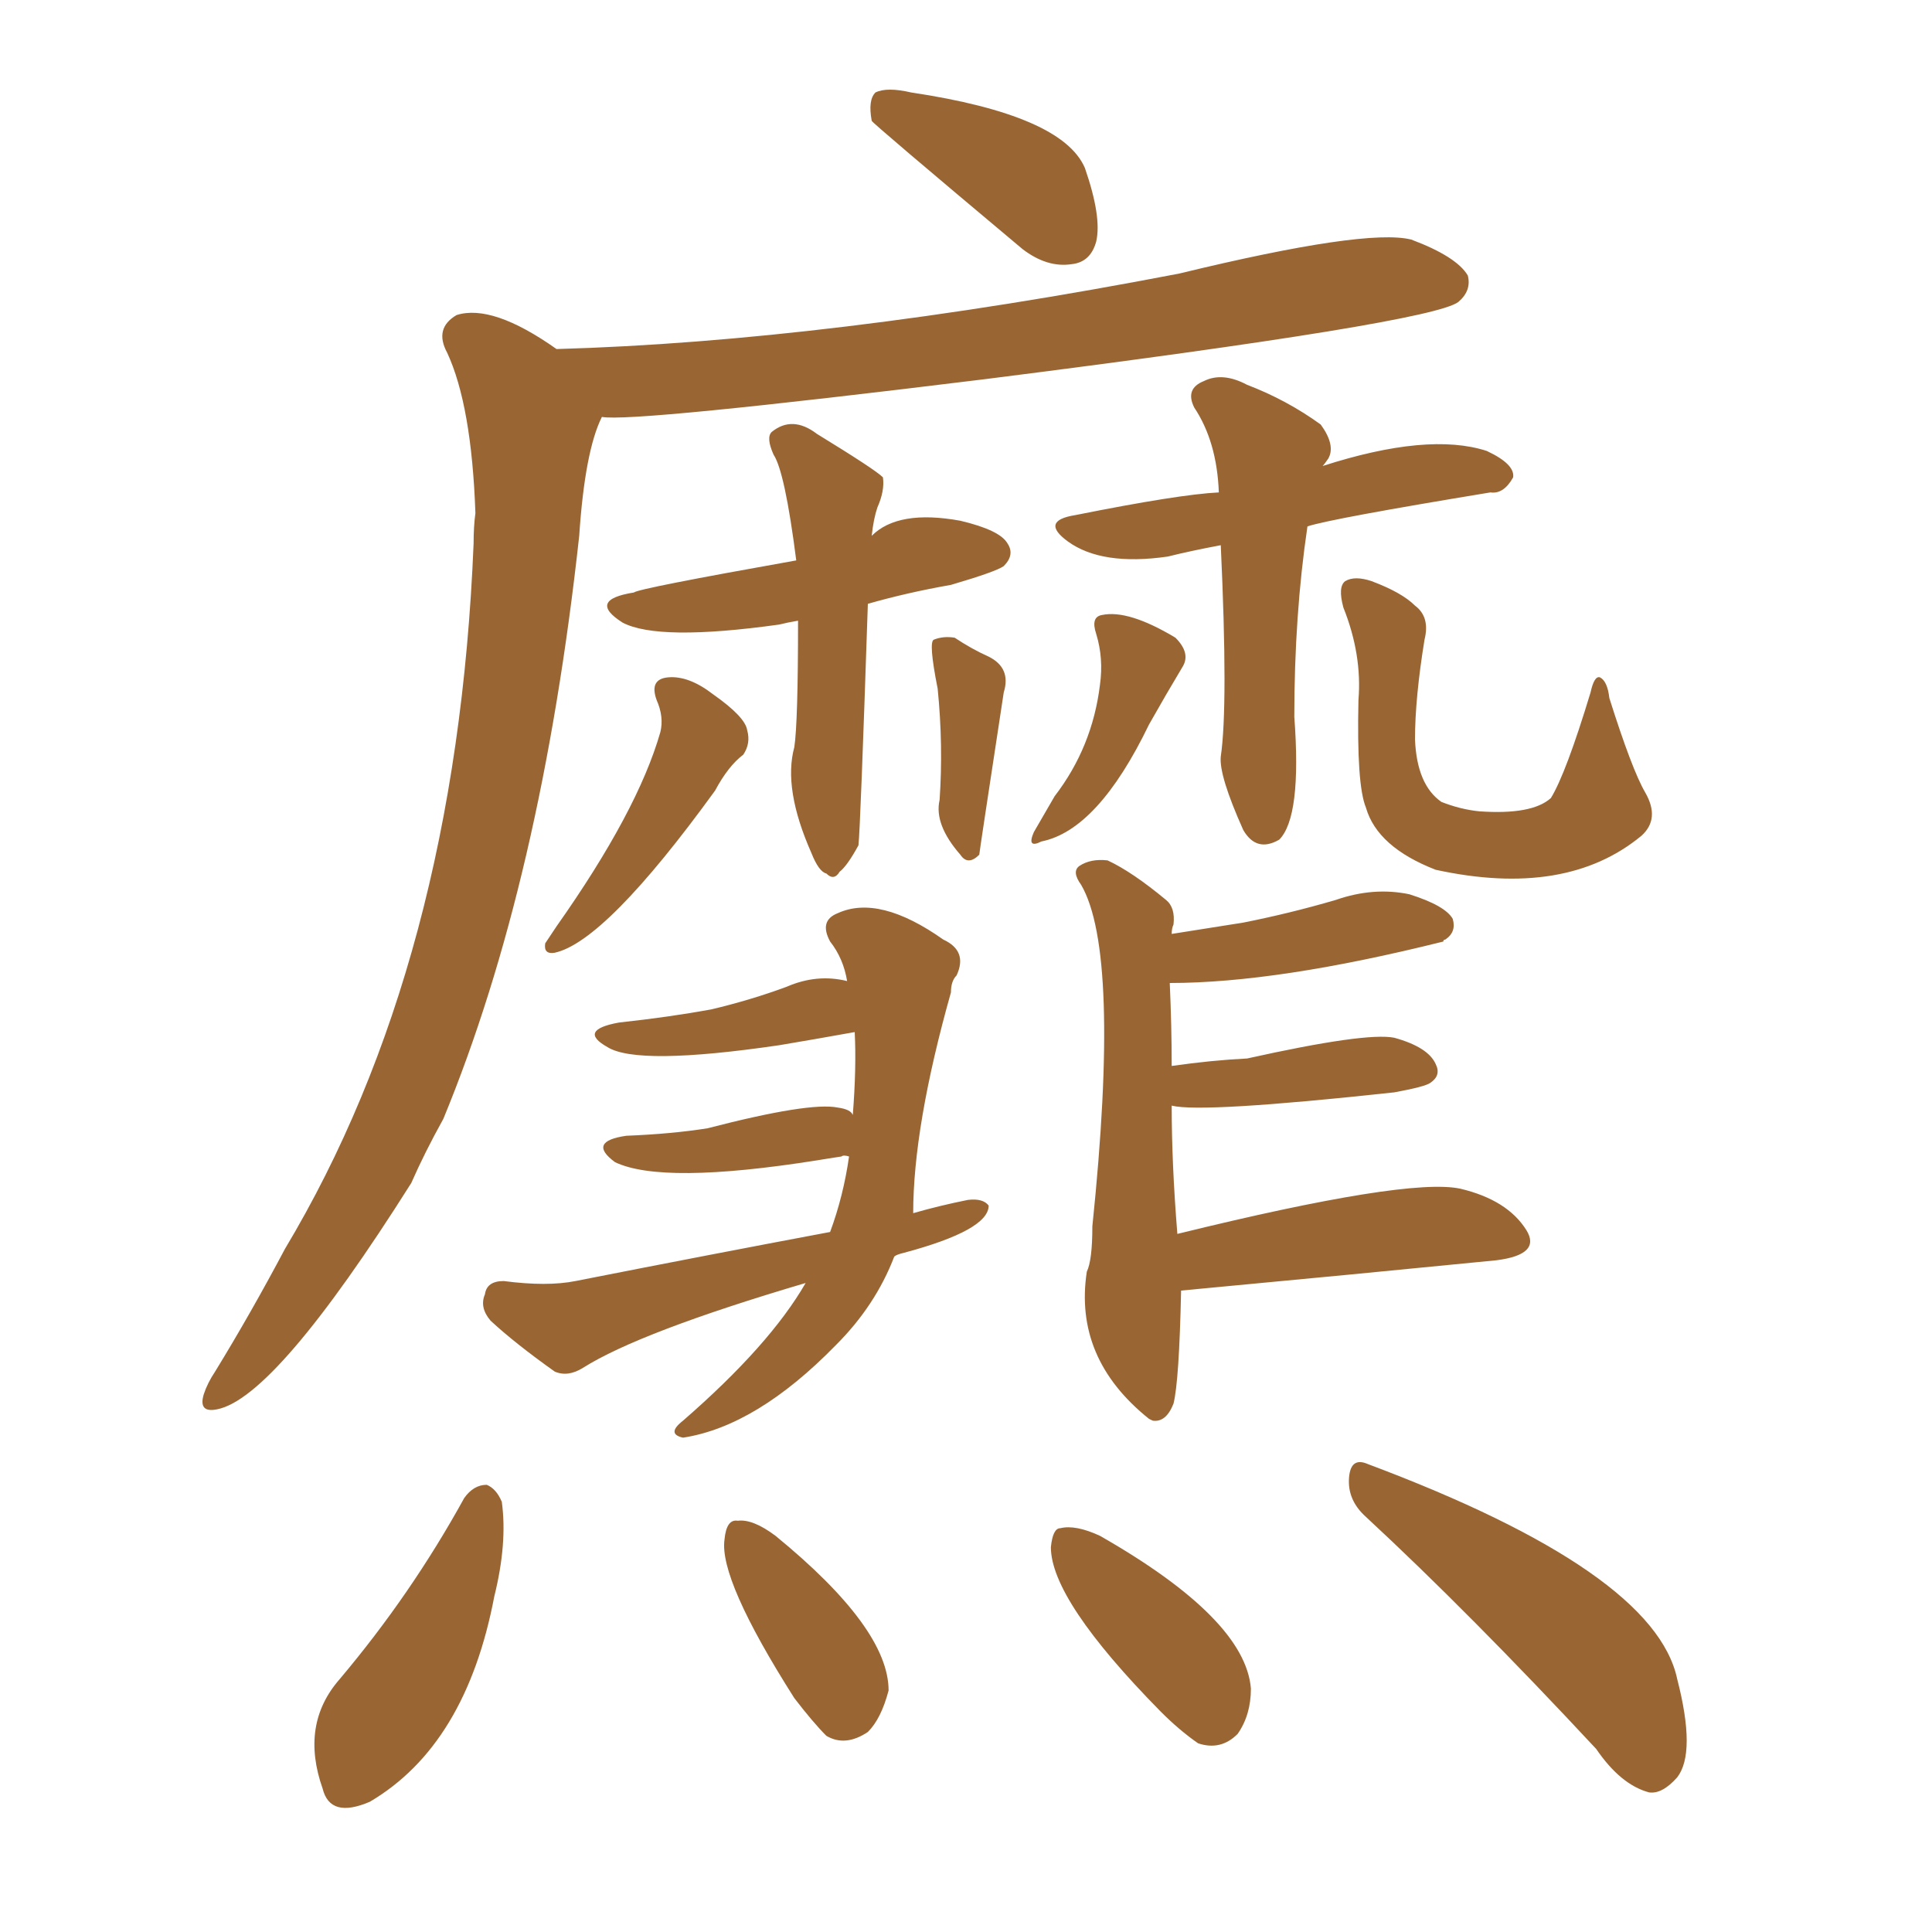 <svg xmlns="http://www.w3.org/2000/svg" xmlns:xlink="http://www.w3.org/1999/xlink" width="150" height="150"><path fill="#996633" padding="10" d="M26.37 130.37L26.37 130.37Q31.93 123.78 36.04 116.31L36.04 116.31Q36.77 115.28 37.79 115.28L37.79 115.28Q38.53 115.58 38.96 116.60L38.96 116.60Q39.40 119.82 38.38 123.93L38.38 123.93Q36.18 135.50 28.71 139.89L28.71 139.89Q25.63 141.21 25.05 138.87L25.05 138.87Q23.29 133.89 26.37 130.37ZM61.67 131.84L61.67 131.84Q55.81 122.61 56.25 119.53L56.25 119.53Q56.40 117.92 57.28 118.07L57.28 118.07Q58.45 117.92 60.21 119.24L60.21 119.24Q68.99 126.42 68.99 131.25L68.99 131.25Q68.41 133.45 67.38 134.47L67.38 134.47Q65.63 135.64 64.16 134.77L64.16 134.77Q63.13 133.74 61.67 131.84ZM90.09 132.86L90.09 132.86Q81.59 124.22 81.59 120.12L81.59 120.12Q81.74 118.65 82.32 118.65L82.32 118.65Q83.50 118.36 85.40 119.24L85.40 119.24Q96.68 125.68 97.12 131.10L97.12 131.10Q97.12 133.15 96.09 134.62L96.09 134.62Q94.78 135.94 93.02 135.35L93.02 135.35Q91.55 134.33 90.09 132.86ZM123.93 135.79L123.93 135.79Q114.11 125.24 106.05 117.77L106.05 117.77Q104.59 116.46 104.74 114.70L104.74 114.70Q104.88 113.09 106.20 113.67L106.20 113.67Q128.47 122.02 130.22 130.37L130.22 130.37Q131.69 136.08 130.22 137.99L130.22 137.99Q129.05 139.31 128.03 139.16L128.03 139.16Q125.83 138.57 123.93 135.79ZM79.39 19.34L79.39 19.34Q67.68 9.52 67.68 9.38L67.68 9.38Q67.38 7.76 67.97 7.18L67.97 7.18Q68.85 6.74 70.75 7.18L70.75 7.18Q82.47 8.94 84.23 13.04L84.23 13.04Q85.55 16.85 85.11 18.75L85.11 18.75Q84.67 20.36 83.20 20.51L83.20 20.51Q81.30 20.80 79.39 19.34ZM43.21 27.10L43.21 27.10Q64.16 26.51 91.55 21.24L91.55 21.24Q106.05 17.72 109.57 18.60L109.57 18.60Q113.09 19.92 113.96 21.39L113.96 21.39Q114.26 22.56 113.23 23.44L113.23 23.44Q111.18 25.05 76.46 29.44L76.46 29.44Q49.07 32.81 46.73 32.37L46.73 32.37Q45.41 35.01 44.97 41.60L44.97 41.60Q42.04 68.41 34.42 86.87L34.42 86.87Q32.96 89.50 31.93 91.85L31.93 91.85Q21.39 108.54 16.85 109.42L16.85 109.42Q15.38 109.72 15.82 108.25L15.82 108.25Q16.11 107.37 16.70 106.49L16.70 106.49Q19.48 101.95 22.12 96.97L22.12 96.97Q35.45 74.71 36.77 42.19L36.77 42.19Q36.77 40.87 36.91 39.84L36.91 39.84Q36.62 31.49 34.72 27.39L34.72 27.39Q33.69 25.49 35.45 24.46L35.45 24.46Q38.23 23.58 43.21 27.10ZM61.96 48.19L61.96 48.19Q61.08 48.34 60.50 48.49L60.50 48.49Q51.12 49.80 48.34 48.34L48.34 48.34Q45.56 46.58 49.22 46.00L49.22 46.00Q49.51 45.70 61.82 43.51L61.82 43.51Q60.94 36.62 60.06 35.30L60.06 35.30Q59.47 33.98 59.91 33.54L59.91 33.54Q61.52 32.23 63.43 33.69L63.43 33.69Q67.97 36.47 68.55 37.06L68.55 37.06Q68.70 38.09 68.12 39.40L68.12 39.40Q67.82 40.28 67.68 41.60L67.68 41.60Q69.73 39.55 74.56 40.43L74.56 40.43Q77.64 41.16 78.22 42.19L78.22 42.19Q78.81 43.07 77.93 43.95L77.93 43.95Q77.34 44.38 73.83 45.41L73.83 45.41Q70.46 46.00 67.38 46.88L67.38 46.88Q66.80 64.31 66.65 65.63L66.65 65.63Q65.77 67.24 65.19 67.68L65.19 67.68Q64.75 68.41 64.16 67.82L64.16 67.82Q63.57 67.68 62.99 66.21L62.99 66.21Q60.79 61.23 61.67 58.01L61.67 58.01Q61.96 56.10 61.96 48.19ZM51.27 56.84L51.27 56.84Q51.56 55.66 50.98 54.35L50.98 54.35Q50.39 52.73 51.86 52.59L51.86 52.59Q53.47 52.44 55.37 53.91L55.37 53.91Q57.86 55.66 58.01 56.69L58.01 56.69Q58.30 57.71 57.71 58.59L57.71 58.59Q56.54 59.47 55.52 61.38L55.52 61.38Q47.02 73.10 43.07 73.97L43.07 73.97Q42.19 74.12 42.33 73.24L42.33 73.24Q42.63 72.80 43.21 71.92L43.21 71.92Q49.51 62.99 51.27 56.84ZM72.80 53.47L72.80 53.47Q72.07 49.80 72.51 49.66L72.51 49.66Q73.24 49.37 74.12 49.51L74.12 49.51Q75.44 50.39 76.76 50.98L76.76 50.98Q78.52 51.86 77.93 53.76L77.93 53.76Q76.03 66.21 76.03 66.36L76.03 66.36Q75.15 67.24 74.56 66.36L74.56 66.36Q72.51 64.01 72.95 62.11L72.95 62.11Q73.24 57.86 72.80 53.47ZM94.78 42.33L94.78 42.33Q92.43 42.77 90.67 43.21L90.67 43.21Q85.55 43.95 82.91 42.04L82.91 42.04Q80.71 40.43 83.50 39.99L83.50 39.99Q91.55 38.38 94.63 38.23L94.63 38.23Q94.48 34.28 92.72 31.64L92.72 31.64Q91.99 30.18 93.46 29.59L93.46 29.59Q94.92 28.86 96.83 29.88L96.83 29.88Q99.90 31.05 102.54 32.96L102.54 32.96Q103.71 34.57 103.13 35.60L103.13 35.60Q102.83 36.04 102.69 36.18L102.69 36.18Q110.89 33.54 115.43 35.01L115.43 35.01Q117.63 36.04 117.48 37.06L117.48 37.06Q116.75 38.38 115.72 38.23L115.72 38.23Q103.27 40.28 101.51 40.87L101.51 40.87Q100.49 47.75 100.49 55.66L100.49 55.66Q101.07 63.43 99.32 65.19L99.32 65.19Q97.56 66.21 96.53 64.45L96.53 64.45Q94.63 60.21 94.78 58.74L94.78 58.74Q95.36 54.79 94.78 42.33ZM85.40 53.17L85.40 53.17Q85.69 51.12 85.11 49.22L85.11 49.22Q84.67 47.90 85.55 47.75L85.55 47.75Q87.60 47.31 91.26 49.51L91.26 49.51Q92.43 50.68 91.85 51.71L91.85 51.71Q90.53 53.91 89.21 56.25L89.21 56.25Q85.25 64.45 80.86 65.33L80.86 65.33Q79.69 65.92 80.27 64.60L80.27 64.60Q80.86 63.57 81.88 61.82L81.88 61.82Q84.81 58.01 85.40 53.17ZM106.05 62.70L106.05 62.70Q105.32 60.94 105.47 54.35L105.47 54.35Q105.76 50.83 104.30 47.17L104.30 47.17Q103.86 45.56 104.44 45.12L104.44 45.12Q105.18 44.68 106.49 45.12L106.49 45.12Q108.84 46.00 109.86 47.02L109.86 47.02Q111.04 47.90 110.60 49.66L110.60 49.66Q109.86 54.20 109.86 57.42L109.86 57.42Q110.01 60.94 111.91 62.26L111.91 62.26Q113.38 62.84 114.84 62.99L114.84 62.99Q118.95 63.28 120.41 61.96L120.41 61.96Q121.58 60.06 123.49 53.76L123.49 53.76Q123.78 52.44 124.22 52.59L124.22 52.59Q124.80 52.88 124.95 54.20L124.95 54.20Q126.71 59.77 127.73 61.52L127.73 61.52Q128.91 63.57 127.44 64.89L127.44 64.89Q121.58 69.73 111.47 67.53L111.47 67.53Q106.93 65.77 106.05 62.70ZM69.43 97.56L69.43 97.56Q67.97 101.37 64.89 104.44L64.89 104.44Q58.74 110.74 53.03 111.62L53.03 111.62Q51.71 111.33 53.03 110.30L53.03 110.30Q59.77 104.44 62.55 99.61L62.55 99.61Q49.66 103.42 45.26 106.20L45.26 106.20Q44.09 106.93 43.07 106.49L43.07 106.49Q39.99 104.30 38.09 102.54L38.09 102.54Q37.21 101.51 37.65 100.49L37.65 100.49Q37.79 99.46 39.11 99.46L39.11 99.46Q42.48 99.90 44.68 99.46L44.68 99.46Q55.08 97.41 64.45 95.65L64.45 95.65Q65.48 92.87 65.92 89.79L65.92 89.79Q65.48 89.65 65.33 89.79L65.33 89.79Q64.31 89.94 63.43 90.09L63.43 90.09Q51.42 91.99 47.75 90.23L47.75 90.23Q45.56 88.62 48.63 88.18L48.63 88.18Q52.15 88.04 54.93 87.60L54.93 87.60Q62.84 85.55 65.04 85.99L65.04 85.99Q66.06 86.13 66.21 86.57L66.21 86.57Q66.50 82.91 66.36 80.13L66.36 80.13Q63.13 80.71 60.50 81.15L60.50 81.15Q49.51 82.76 47.17 81.30L47.17 81.30Q44.82 79.98 48.05 79.39L48.05 79.39Q52.00 78.96 55.22 78.37L55.22 78.37Q58.30 77.64 61.08 76.61L61.08 76.61Q63.43 75.59 65.77 76.17L65.77 76.17Q65.48 74.41 64.45 73.10L64.45 73.10Q63.57 71.48 65.04 70.90L65.04 70.90Q68.26 69.43 73.24 72.95L73.24 72.95Q75.15 73.83 74.27 75.73L74.27 75.73Q73.83 76.17 73.83 77.05L73.83 77.05Q70.90 87.45 70.90 94.19L70.90 94.19Q72.95 93.60 75.15 93.16L75.15 93.16Q76.32 93.02 76.76 93.60L76.76 93.60Q76.76 95.51 70.17 97.27L70.17 97.27Q69.58 97.41 69.43 97.56ZM91.70 100.20L91.70 100.20L91.70 100.20Q91.55 107.23 91.11 108.98L91.11 108.98Q90.53 110.45 89.50 110.30L89.50 110.30Q89.21 110.16 89.21 110.16L89.21 110.16Q83.35 105.47 84.38 98.73L84.38 98.73Q84.81 97.85 84.81 95.21L84.81 95.21Q87.01 73.97 83.94 68.70L83.94 68.70Q83.20 67.68 83.79 67.24L83.79 67.24Q84.67 66.65 85.99 66.80L85.99 66.80Q87.89 67.68 90.53 69.87L90.53 69.87Q91.26 70.46 91.11 71.78L91.11 71.78Q90.97 72.07 90.97 72.51L90.97 72.51Q93.75 72.07 96.53 71.63L96.53 71.63Q100.20 70.90 103.71 69.87L103.71 69.87Q106.64 68.85 109.42 69.43L109.42 69.43Q112.21 70.31 112.79 71.34L112.79 71.34Q113.09 72.36 112.21 72.95L112.21 72.95Q112.06 72.95 112.06 73.10L112.06 73.10Q99.17 76.32 90.82 76.32L90.82 76.32Q90.97 79.69 90.97 82.76L90.97 82.76Q94.04 82.32 96.83 82.18L96.83 82.18Q106.05 80.13 108.25 80.57L108.25 80.57Q110.89 81.30 111.47 82.62L111.47 82.62Q111.91 83.50 111.04 84.08L111.04 84.08Q110.60 84.38 108.25 84.81L108.25 84.81Q93.31 86.43 90.97 85.84L90.97 85.84Q90.97 90.38 91.41 95.80L91.41 95.80Q109.28 91.41 113.38 92.29L113.38 92.29Q117.04 93.16 118.51 95.51L118.51 95.51Q119.68 97.41 116.16 97.85L116.16 97.85Q105.76 98.88 91.70 100.20Z"/></svg>